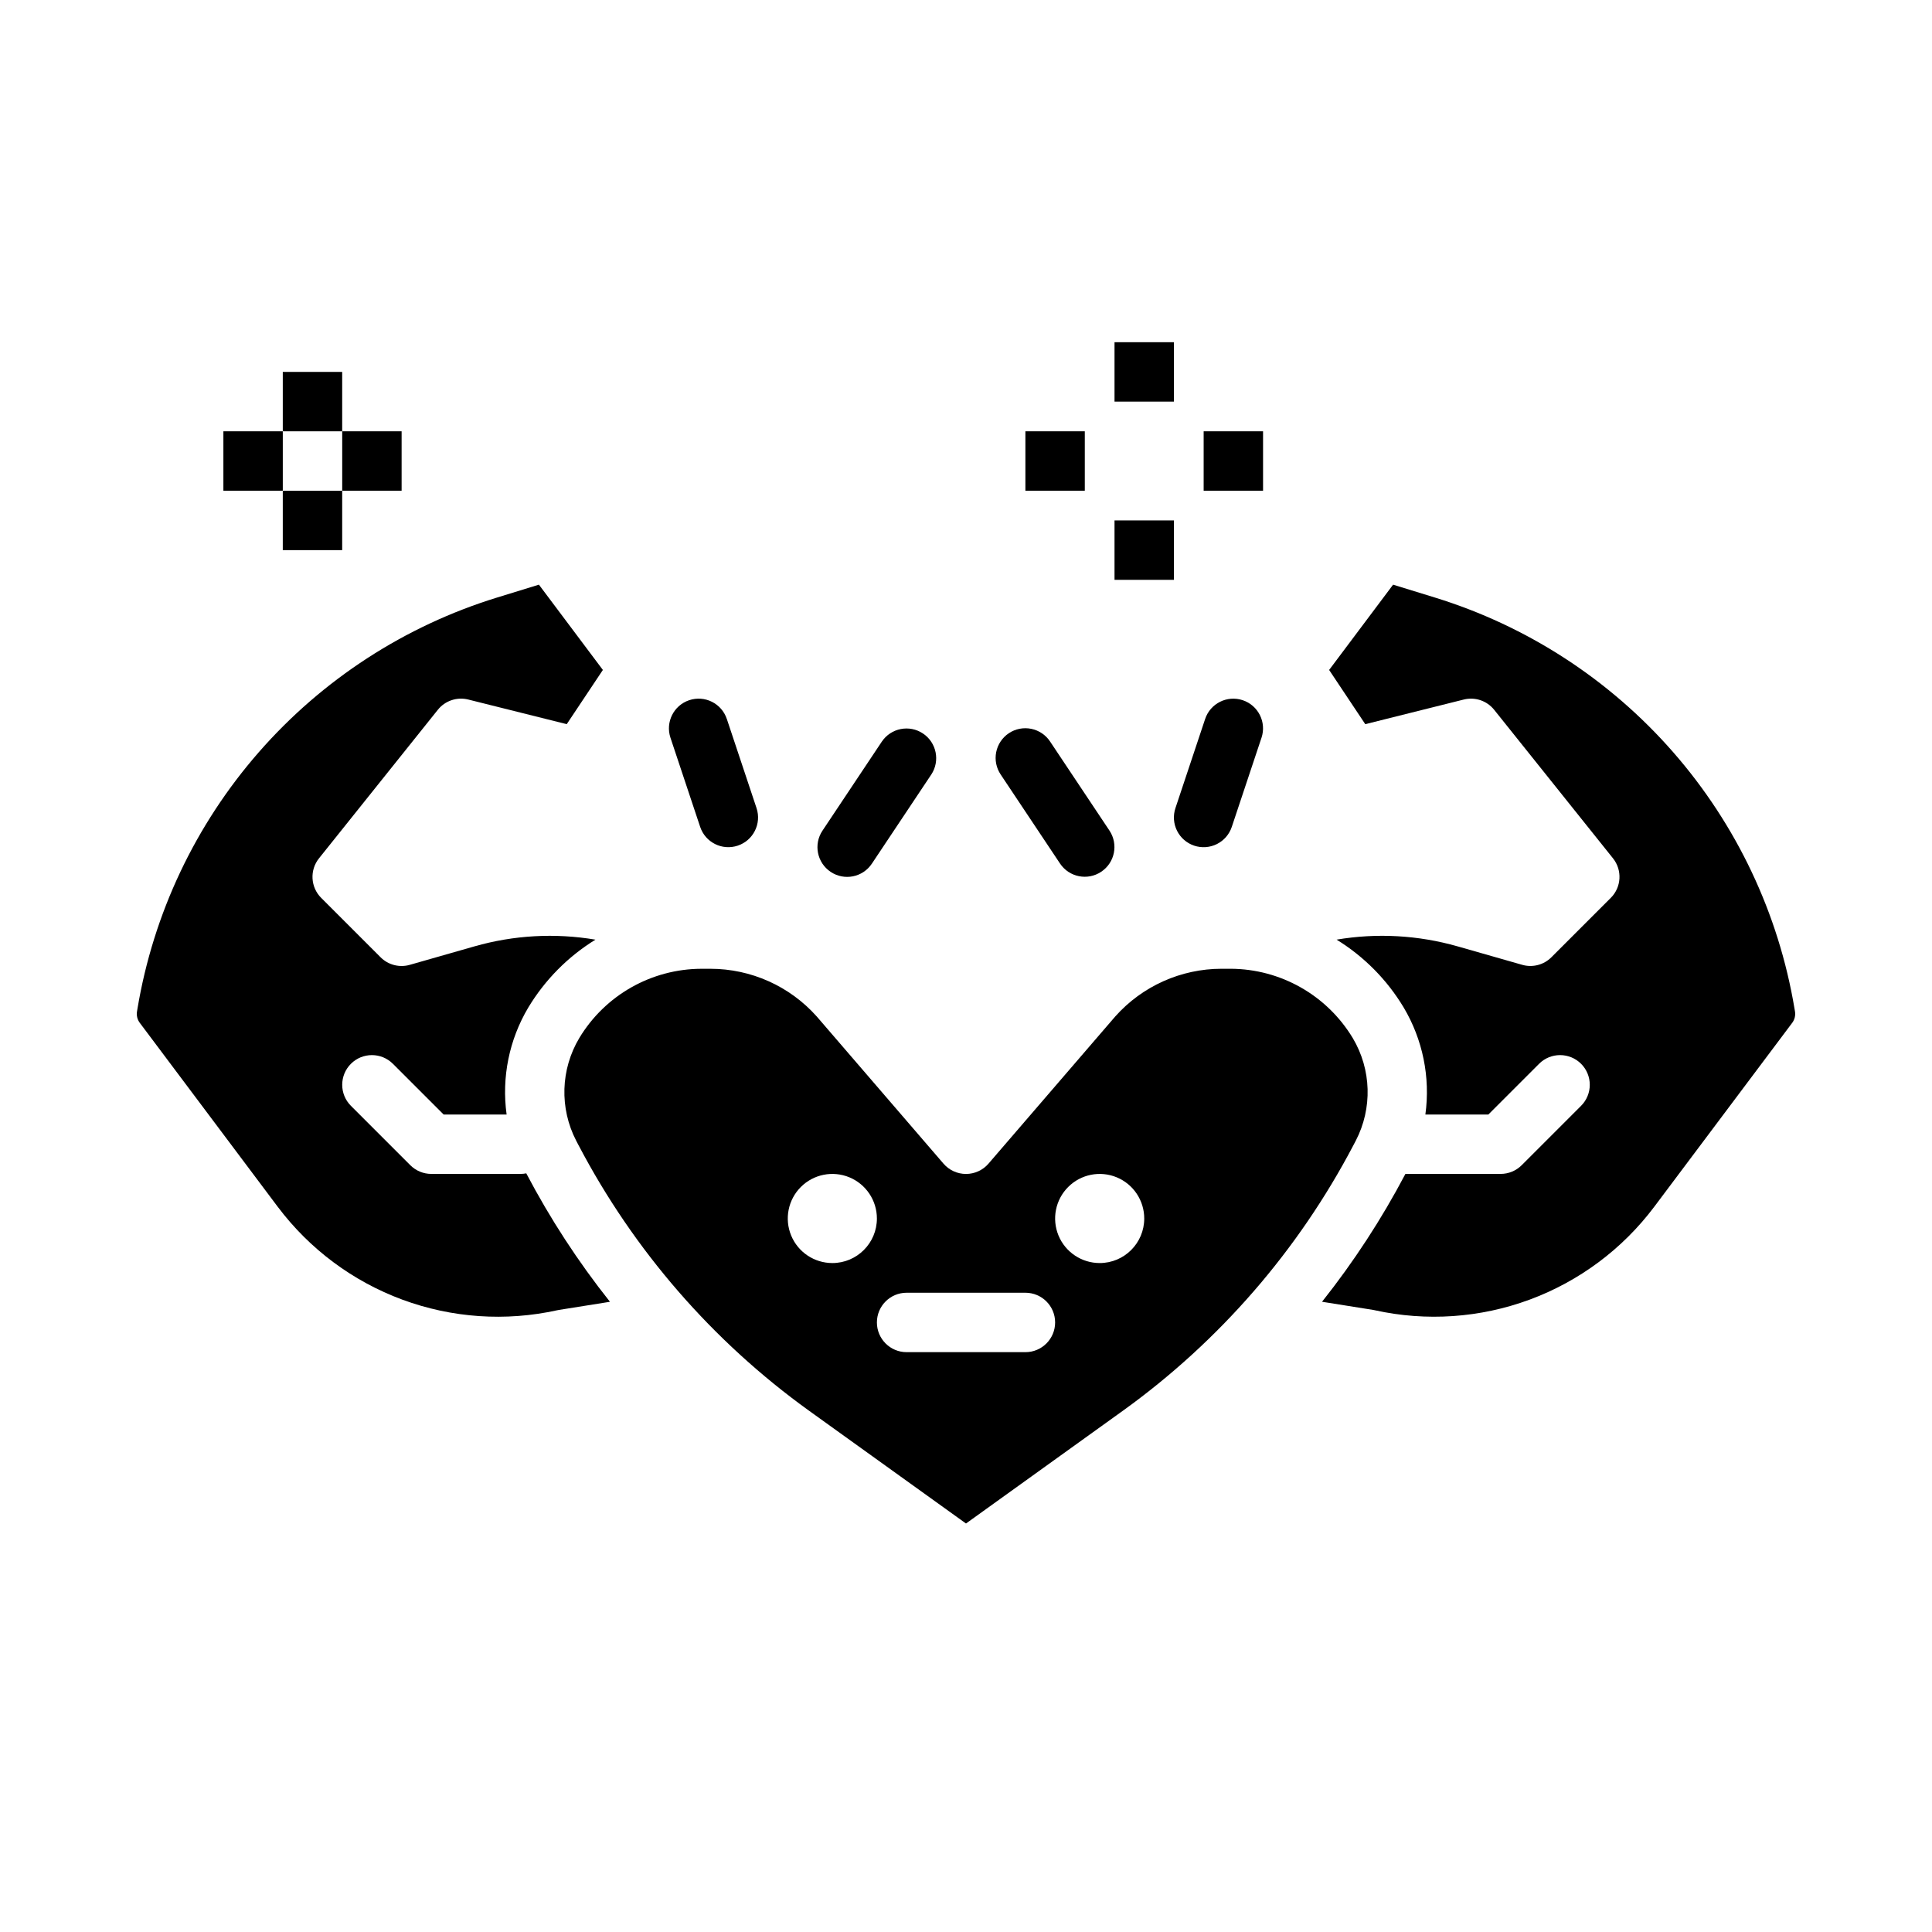 <?xml version="1.0" encoding="UTF-8"?>
<!-- Uploaded to: ICON Repo, www.iconrepo.com, Generator: ICON Repo Mixer Tools -->
<svg fill="#000000" width="800px" height="800px" version="1.1" viewBox="144 144 512 512" xmlns="http://www.w3.org/2000/svg">
 <g>
  <path d="m503.29 446.31c4.461-8.594 4.164-18.883-0.789-27.203-6.844-11.363-19.125-18.332-32.391-18.375h-2.375c-10.77 0.004-21.027 4.606-28.191 12.652l-33.582 38.992h0.004c-1.496 1.734-3.676 2.734-5.965 2.734-2.293 0-4.473-1-5.965-2.734l-33.582-38.992c-7.164-8.043-17.418-12.645-28.188-12.648h-2.371c-13.246 0.039-25.516 6.984-32.359 18.324-4.981 8.328-5.293 18.641-0.828 27.258l0.641 1.227h0.004c14.605 27.832 35.484 51.887 60.988 70.266l41.66 29.934 41.66-29.945v0.004c25.5-18.379 46.383-42.438 60.988-70.273zm-138.71 32.41c-4.777 0-9.082-2.875-10.91-7.289-1.828-4.414-0.816-9.492 2.562-12.867 3.375-3.379 8.453-4.387 12.867-2.562 4.41 1.828 7.289 6.137 7.289 10.91 0 6.523-5.285 11.809-11.809 11.809zm51.168 23.617h-31.488c-4.348 0-7.871-3.527-7.871-7.875 0-4.348 3.523-7.871 7.871-7.871h31.488c4.348 0 7.871 3.523 7.871 7.871 0 4.348-3.523 7.875-7.871 7.875zm19.68-23.617c-4.773 0-9.082-2.875-10.91-7.289-1.824-4.414-0.816-9.492 2.562-12.867 3.375-3.379 8.453-4.387 12.867-2.562 4.414 1.828 7.289 6.137 7.289 10.91 0 6.523-5.285 11.809-11.809 11.809z"/>
  <path d="m281.92 455.1h-23.617c-2.086 0-4.09-0.828-5.566-2.305l-15.742-15.742c-3.074-3.074-3.074-8.059 0-11.133 3.074-3.074 8.059-3.074 11.133 0l13.438 13.438h16.691c-1.355-9.828 0.672-19.828 5.746-28.355 4.41-7.328 10.512-13.496 17.797-17.984-10.695-1.809-21.66-1.199-32.086 1.785l-17.121 4.891c-2.75 0.785-5.711 0.02-7.731-2.004l-15.742-15.742c-2.84-2.84-3.086-7.356-0.578-10.488l31.488-39.359c1.922-2.402 5.07-3.465 8.055-2.719l26.105 6.527 9.578-14.367-16.949-22.602-11.02 3.391h-0.004c-24.453 7.523-46.324 21.707-63.172 40.965-16.844 19.254-27.992 42.82-32.199 68.059l-0.117 0.707c-0.172 1.059 0.094 2.141 0.734 3l36.582 48.777v-0.004c8.414 11.191 19.867 19.723 32.996 24.582 13.133 4.856 27.383 5.832 41.051 2.812 0.156-0.035 0.312-0.066 0.469-0.09l13.504-2.152v-0.004c-8.441-10.625-15.863-22.02-22.176-34.035-0.512 0.102-1.027 0.152-1.547 0.152z"/>
  <path d="m619.69 412.05-0.117-0.688c-4.203-25.238-15.352-48.805-32.195-68.062-16.848-19.258-38.723-33.441-63.176-40.965l-11.02-3.391-16.949 22.602 9.578 14.367 26.105-6.527c2.984-0.746 6.129 0.316 8.051 2.715l31.488 39.359c2.508 3.133 2.258 7.648-0.578 10.484l-15.746 15.746c-2.019 2.019-4.981 2.785-7.727 2l-17.117-4.891v0.004c-10.426-2.981-21.387-3.594-32.078-1.789 7.266 4.473 13.352 10.625 17.754 17.934 5.09 8.543 7.129 18.559 5.777 28.41h16.695l13.438-13.438h-0.004c3.074-3.074 8.059-3.074 11.133 0 3.074 3.074 3.074 8.059 0 11.133l-15.742 15.742c-1.477 1.477-3.481 2.305-5.566 2.305h-25.246c-6.293 11.957-13.691 23.301-22.094 33.883l13.504 2.152c0.156 0.023 0.312 0.055 0.469 0.09v0.004c13.668 3.019 27.922 2.043 41.051-2.812 13.129-4.859 24.586-13.391 32.996-24.582l36.582-48.773c0.645-0.863 0.91-1.949 0.734-3.012z"/>
  <path d="m329.55 363.13c1.375 4.125 5.832 6.352 9.957 4.977s6.356-5.832 4.981-9.957l-7.871-23.617h-0.004c-1.375-4.125-5.832-6.352-9.957-4.977s-6.352 5.832-4.977 9.957z"/>
  <path d="m364.14 375.06c3.617 2.414 8.504 1.438 10.914-2.18l15.742-23.617h0.004c2.383-3.617 1.398-8.48-2.207-10.883-3.602-2.402-8.473-1.441-10.895 2.148l-15.742 23.617c-2.41 3.617-1.434 8.504 2.184 10.914z"/>
  <path d="m460.48 368.11c1.98 0.66 4.144 0.508 6.012-0.426 1.867-0.934 3.285-2.57 3.945-4.551l7.871-23.617h0.004c1.375-4.125-0.855-8.582-4.981-9.957s-8.582 0.852-9.957 4.977l-7.871 23.617c-0.664 1.98-0.508 4.144 0.426 6.012 0.934 1.867 2.57 3.285 4.551 3.945z"/>
  <path d="m424.94 372.88c2.422 3.59 7.289 4.551 10.895 2.144 3.602-2.402 4.586-7.262 2.203-10.879l-15.742-23.617c-1.152-1.75-2.957-2.969-5.012-3.383-2.051-0.418-4.188 0.004-5.93 1.164-1.742 1.164-2.949 2.973-3.356 5.027-0.406 2.055 0.027 4.188 1.195 5.926z"/>
  <path d="m218.94 242.56h15.742v15.742h-15.742z"/>
  <path d="m218.94 274.05h15.742v15.742h-15.742z"/>
  <path d="m203.2 258.3h15.742v15.742h-15.742z"/>
  <path d="m234.69 258.3h15.742v15.742h-15.742z"/>
  <path d="m439.36 234.69h15.742v15.742h-15.742z"/>
  <path d="m439.36 281.92h15.742v15.742h-15.742z"/>
  <path d="m415.74 258.3h15.742v15.742h-15.742z"/>
  <path d="m462.98 258.3h15.742v15.742h-15.742z"/>
 </g>
</svg>